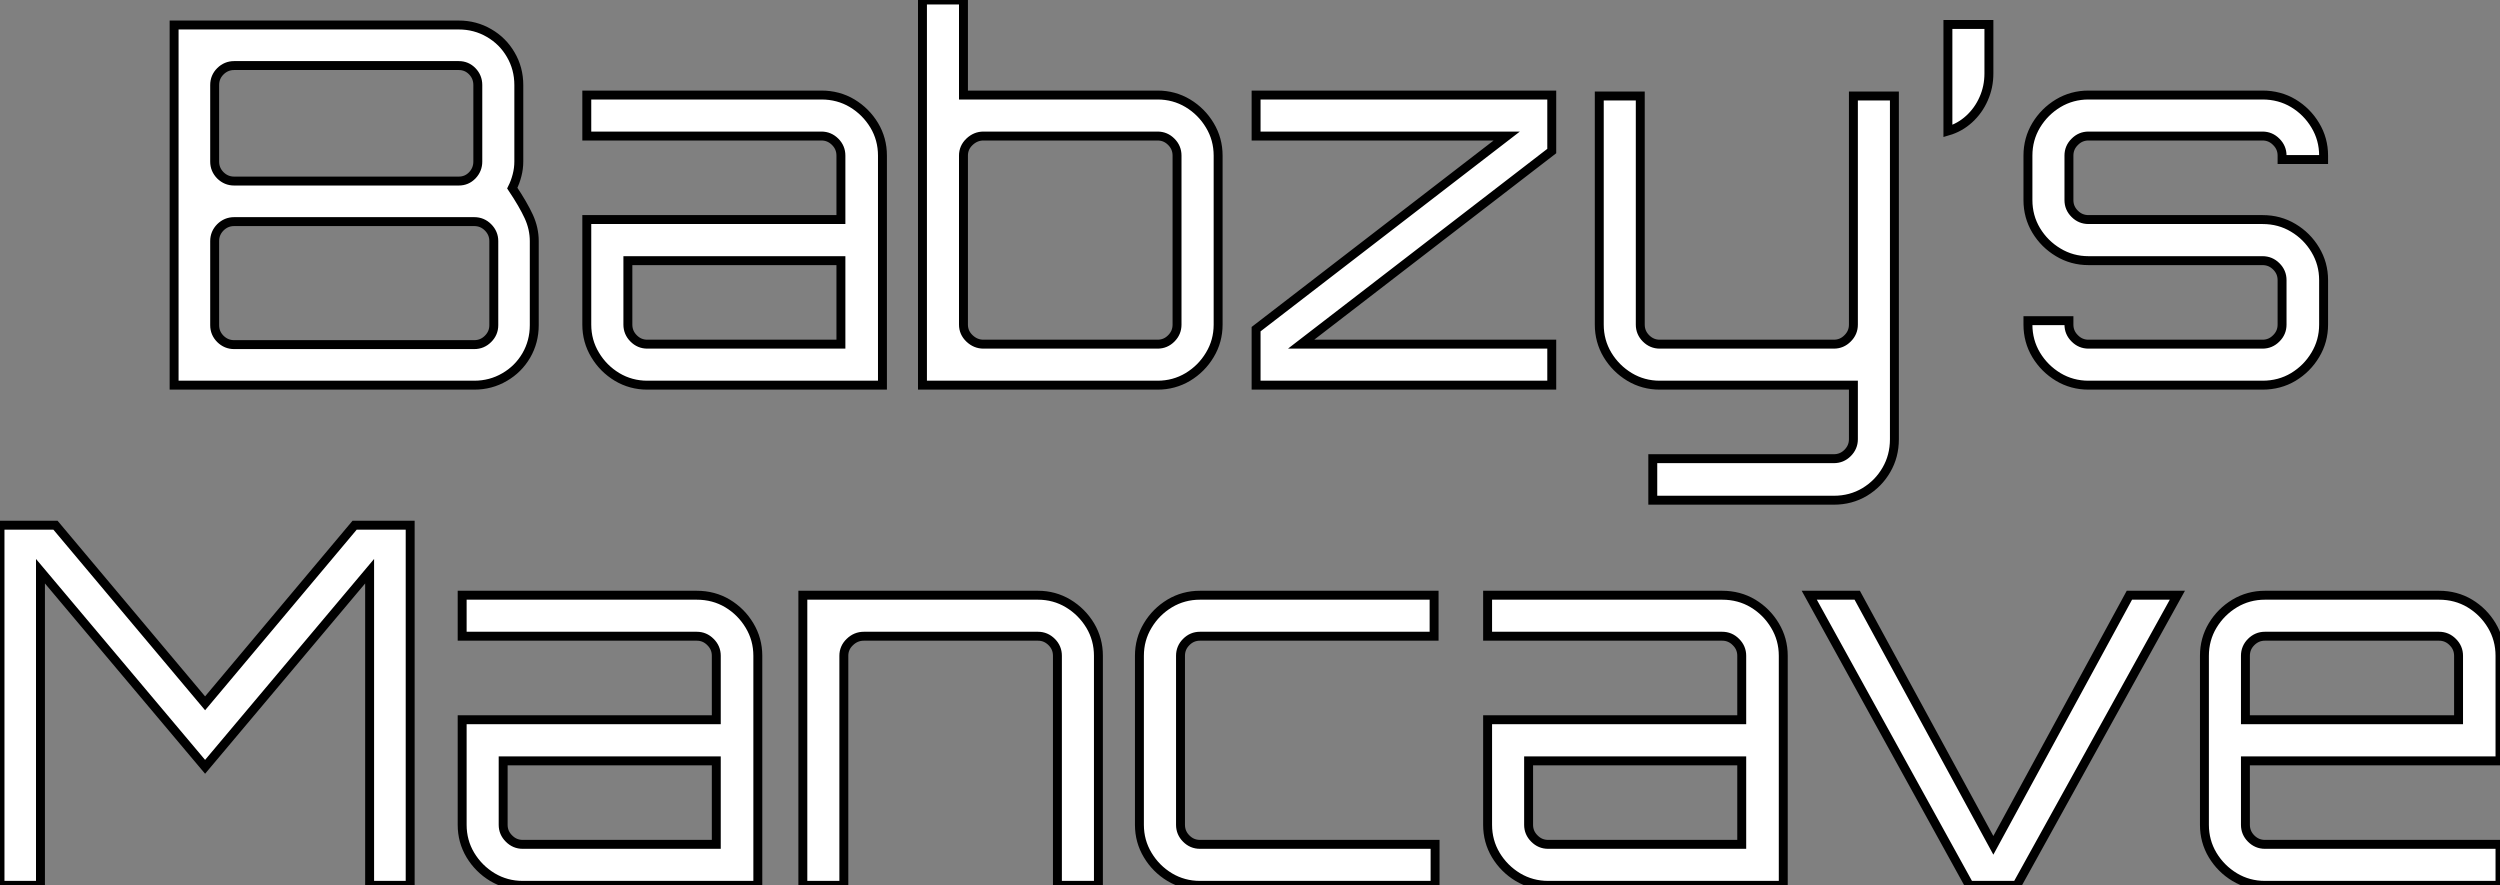 <?xml version="1.0" standalone="no"?>
<svg xmlns="http://www.w3.org/2000/svg" viewBox="3.004 6.391 279.88 99.117"><rect x="3.004" y="6.391" width="279.88" height="99.117" fill="#808080" stroke="none"/><path d="M3.30 0L3.30 0L3.30-40.32L35.17-40.32Q37.02-40.32 38.56-39.42Q40.10-38.53 40.99-36.99Q41.89-35.45 41.89-33.60L41.89-33.60L41.89-25.03Q41.89-24.25 41.69-23.49Q41.50-22.74 41.16-22.06L41.16-22.06Q42.39-20.22 43.01-18.87Q43.62-17.53 43.62-16.13L43.62-16.13L43.62-6.72Q43.62-4.87 42.73-3.33Q41.83-1.79 40.29-0.90Q38.75 0 36.90 0L36.90 0L3.30 0ZM10.02-4.54L10.02-4.54L36.90-4.54Q37.80-4.54 38.44-5.18Q39.09-5.82 39.09-6.72L39.09-6.72L39.09-16.13Q39.09-17.02 38.44-17.67Q37.80-18.31 36.90-18.31L36.90-18.31L10.02-18.31Q9.13-18.31 8.48-17.67Q7.84-17.02 7.84-16.13L7.84-16.13L7.84-6.72Q7.84-5.82 8.48-5.18Q9.13-4.54 10.02-4.54ZM10.02-22.85L10.02-22.85L35.17-22.85Q36.06-22.85 36.68-23.49Q37.30-24.14 37.30-25.03L37.30-25.03L37.30-33.60Q37.30-34.50 36.68-35.14Q36.06-35.78 35.17-35.78L35.17-35.78L10.02-35.78Q9.13-35.78 8.48-35.14Q7.84-34.50 7.84-33.60L7.84-33.60L7.84-25.03Q7.84-24.14 8.48-23.49Q9.13-22.85 10.02-22.85ZM82.60 0L56.28 0Q54.43 0 52.89-0.92Q51.35-1.85 50.43-3.39Q49.50-4.93 49.50-6.78L49.50-6.78L49.50-18.54L77.95-18.54L77.95-25.70Q77.95-26.60 77.31-27.24Q76.66-27.89 75.77-27.89L75.77-27.89L49.50-27.89L49.50-32.48L75.77-32.48Q77.67-32.48 79.21-31.56Q80.75-30.63 81.68-29.09Q82.60-27.55 82.60-25.70L82.60-25.70L82.60 0ZM56.28-4.59L56.28-4.59L77.95-4.59L77.95-13.94L54.10-13.94L54.10-6.78Q54.10-5.88 54.74-5.24Q55.38-4.59 56.28-4.59ZM113.40 0L87.08 0L87.08 0L87.08-43.12L91.67-43.12L91.67-32.48L113.40-32.48Q115.25-32.48 116.79-31.56Q118.33-30.63 119.25-29.09Q120.18-27.55 120.18-25.70L120.18-25.70L120.18-6.78Q120.18-4.93 119.25-3.39Q118.33-1.85 116.79-0.92Q115.25 0 113.40 0L113.40 0ZM93.91-4.59L93.91-4.59L113.40-4.59Q114.30-4.59 114.94-5.24Q115.58-5.88 115.58-6.78L115.58-6.78L115.58-25.70Q115.58-26.60 114.94-27.24Q114.30-27.89 113.40-27.89L113.40-27.89L93.91-27.89Q93.02-27.89 92.34-27.24Q91.67-26.60 91.67-25.70L91.67-25.70L91.67-6.78Q91.67-5.88 92.34-5.24Q93.02-4.59 93.91-4.59ZM157.53 0L124.43 0L124.43 0L124.43-6.27L152.49-27.89L124.43-27.89L124.43-32.48L157.53-32.48L157.53-26.21L129.47-4.59L157.53-4.59L157.53 0ZM189.11 12.88L168.84 12.88L168.84 12.88L168.84 8.23L189.11 8.23Q190.01 8.23 190.65 7.59Q191.30 6.94 191.30 6.05L191.30 6.05L191.30 0L169.62 0Q167.78 0 166.24-0.92Q164.70-1.85 163.77-3.39Q162.85-4.93 162.85-6.78L162.85-6.78L162.85-32.37L167.44-32.37L167.44-6.78Q167.44-5.88 168.08-5.24Q168.73-4.59 169.62-4.59L169.62-4.59L189.11-4.59Q190.01-4.59 190.65-5.24Q191.30-5.88 191.30-6.78L191.30-6.78L191.30-32.37L195.89-32.37L195.89 6.05Q195.89 7.95 194.99 9.49Q194.10 11.03 192.56 11.96Q191.02 12.88 189.11 12.88L189.11 12.88ZM201.88-28.45L201.88-28.45L201.88-28.45L201.88-40.38L206.47-40.38L206.47-34.89Q206.47-33.38 205.88-32.06Q205.30-30.74 204.26-29.79Q203.22-28.84 201.88-28.45ZM217.62 0L217.62 0Q215.77 0 214.23-0.92Q212.69-1.85 211.76-3.39Q210.84-4.93 210.84-6.78L210.84-6.78L210.84-7.22L215.43-7.22L215.43-6.78Q215.43-5.88 216.08-5.24Q216.72-4.59 217.62-4.59L217.62-4.59L237.10-4.59Q238-4.59 238.64-5.24Q239.29-5.88 239.29-6.78L239.29-6.78L239.29-11.76Q239.29-12.66 238.64-13.30Q238-13.94 237.10-13.94L237.10-13.94L217.62-13.94Q215.77-13.94 214.23-14.87Q212.69-15.79 211.76-17.33Q210.84-18.87 210.84-20.72L210.84-20.72L210.84-25.70Q210.84-27.55 211.76-29.09Q212.69-30.63 214.23-31.56Q215.77-32.48 217.62-32.48L217.62-32.48L237.10-32.48Q239.01-32.48 240.55-31.56Q242.09-30.63 243.01-29.09Q243.94-27.55 243.94-25.70L243.94-25.70L243.94-25.26L239.29-25.26L239.29-25.70Q239.29-26.60 238.64-27.24Q238-27.89 237.10-27.89L237.10-27.89L217.62-27.89Q216.72-27.89 216.08-27.24Q215.43-26.60 215.43-25.70L215.43-25.70L215.43-20.72Q215.43-19.82 216.08-19.18Q216.72-18.54 217.62-18.54L217.62-18.54L237.10-18.54Q239.01-18.54 240.55-17.61Q242.09-16.69 243.01-15.15Q243.94-13.61 243.94-11.76L243.94-11.76L243.94-6.78Q243.94-4.93 243.01-3.39Q242.09-1.85 240.55-0.92Q239.01 0 237.10 0L237.10 0L217.62 0Z" fill="white" stroke="black" transform="translate(19.5 0) scale(1 1) translate(-0.304 49.511)"/><path d="M7.67 0L3.14 0L3.14-40.32L9.35-40.32L26.10-20.38L42.84-40.32L49.06-40.32L49.06 0L44.52 0L44.52-35.17L26.10-13.27L7.67-35.17L7.67 0ZM87.98 0L61.66 0Q59.81 0 58.27-0.92Q56.73-1.85 55.80-3.39Q54.88-4.93 54.88-6.78L54.88-6.78L54.88-18.54L83.33-18.54L83.33-25.70Q83.33-26.60 82.68-27.24Q82.04-27.89 81.14-27.89L81.14-27.89L54.88-27.89L54.88-32.48L81.14-32.48Q83.05-32.48 84.59-31.56Q86.13-30.63 87.05-29.09Q87.98-27.55 87.98-25.70L87.98-25.70L87.98 0ZM61.66-4.59L61.66-4.59L83.33-4.59L83.33-13.94L59.47-13.94L59.47-6.78Q59.47-5.88 60.12-5.24Q60.76-4.59 61.66-4.59ZM97.61 0L93.02 0L93.02 0L93.02-32.48L119.34-32.48Q121.18-32.48 122.72-31.56Q124.26-30.63 125.19-29.09Q126.11-27.55 126.11-25.70L126.11-25.70L126.11 0L121.52 0L121.52-25.70Q121.52-26.60 120.88-27.24Q120.23-27.89 119.34-27.89L119.34-27.89L99.85-27.89Q98.95-27.89 98.28-27.24Q97.61-26.60 97.61-25.70L97.61-25.70L97.61 0ZM137.48 0L137.48 0Q135.63 0 134.09-0.92Q132.55-1.85 131.63-3.39Q130.70-4.93 130.70-6.78L130.70-6.78L130.70-25.70Q130.70-27.55 131.63-29.09Q132.55-30.63 134.09-31.56Q135.63-32.48 137.48-32.48L137.48-32.48L163.69-32.48L163.69-27.89L137.48-27.89Q136.58-27.89 135.94-27.24Q135.30-26.60 135.30-25.70L135.30-25.70L135.30-6.78Q135.30-5.88 135.94-5.24Q136.58-4.59 137.48-4.59L137.48-4.59L163.80-4.59L163.80 0L137.48 0ZM202.78 0L176.46 0Q174.61 0 173.07-0.92Q171.53-1.85 170.60-3.39Q169.68-4.93 169.68-6.78L169.68-6.78L169.68-18.54L198.13-18.54L198.13-25.70Q198.13-26.60 197.48-27.24Q196.84-27.89 195.94-27.89L195.94-27.89L169.68-27.89L169.68-32.48L195.94-32.48Q197.85-32.48 199.39-31.56Q200.93-30.63 201.85-29.09Q202.78-27.55 202.78-25.70L202.78-25.70L202.78 0ZM176.46-4.59L176.46-4.59L198.13-4.59L198.13-13.94L174.27-13.94L174.27-6.78Q174.27-5.88 174.92-5.24Q175.56-4.59 176.46-4.59ZM228.93 0L223.61 0L223.61 0L205.69-32.48L211.06-32.48L226.30-4.48L241.53-32.48L246.90-32.48L228.93 0ZM256.70 0L256.70 0Q254.86 0 253.32-0.92Q251.78-1.85 250.85-3.39Q249.93-4.93 249.93-6.78L249.93-6.78L249.93-25.70Q249.93-27.55 250.85-29.09Q251.78-30.63 253.32-31.56Q254.86-32.48 256.70-32.48L256.70-32.48L276.19-32.48Q278.10-32.48 279.64-31.56Q281.18-30.63 282.10-29.09Q283.02-27.55 283.02-25.70L283.02-25.70L283.02-13.94L254.52-13.94L254.52-6.78Q254.52-5.88 255.16-5.24Q255.81-4.59 256.70-4.59L256.70-4.59L283.02-4.59L283.02 0L256.70 0ZM254.52-25.70L254.52-18.54L278.38-18.54L278.38-25.70Q278.38-26.60 277.73-27.24Q277.09-27.89 276.19-27.89L276.19-27.89L256.70-27.89Q255.81-27.89 255.16-27.24Q254.52-26.60 254.52-25.70L254.52-25.70Z" fill="white" stroke="black" transform="translate(0 56) scale(1 1) translate(-0.136 49.508)"/></svg>